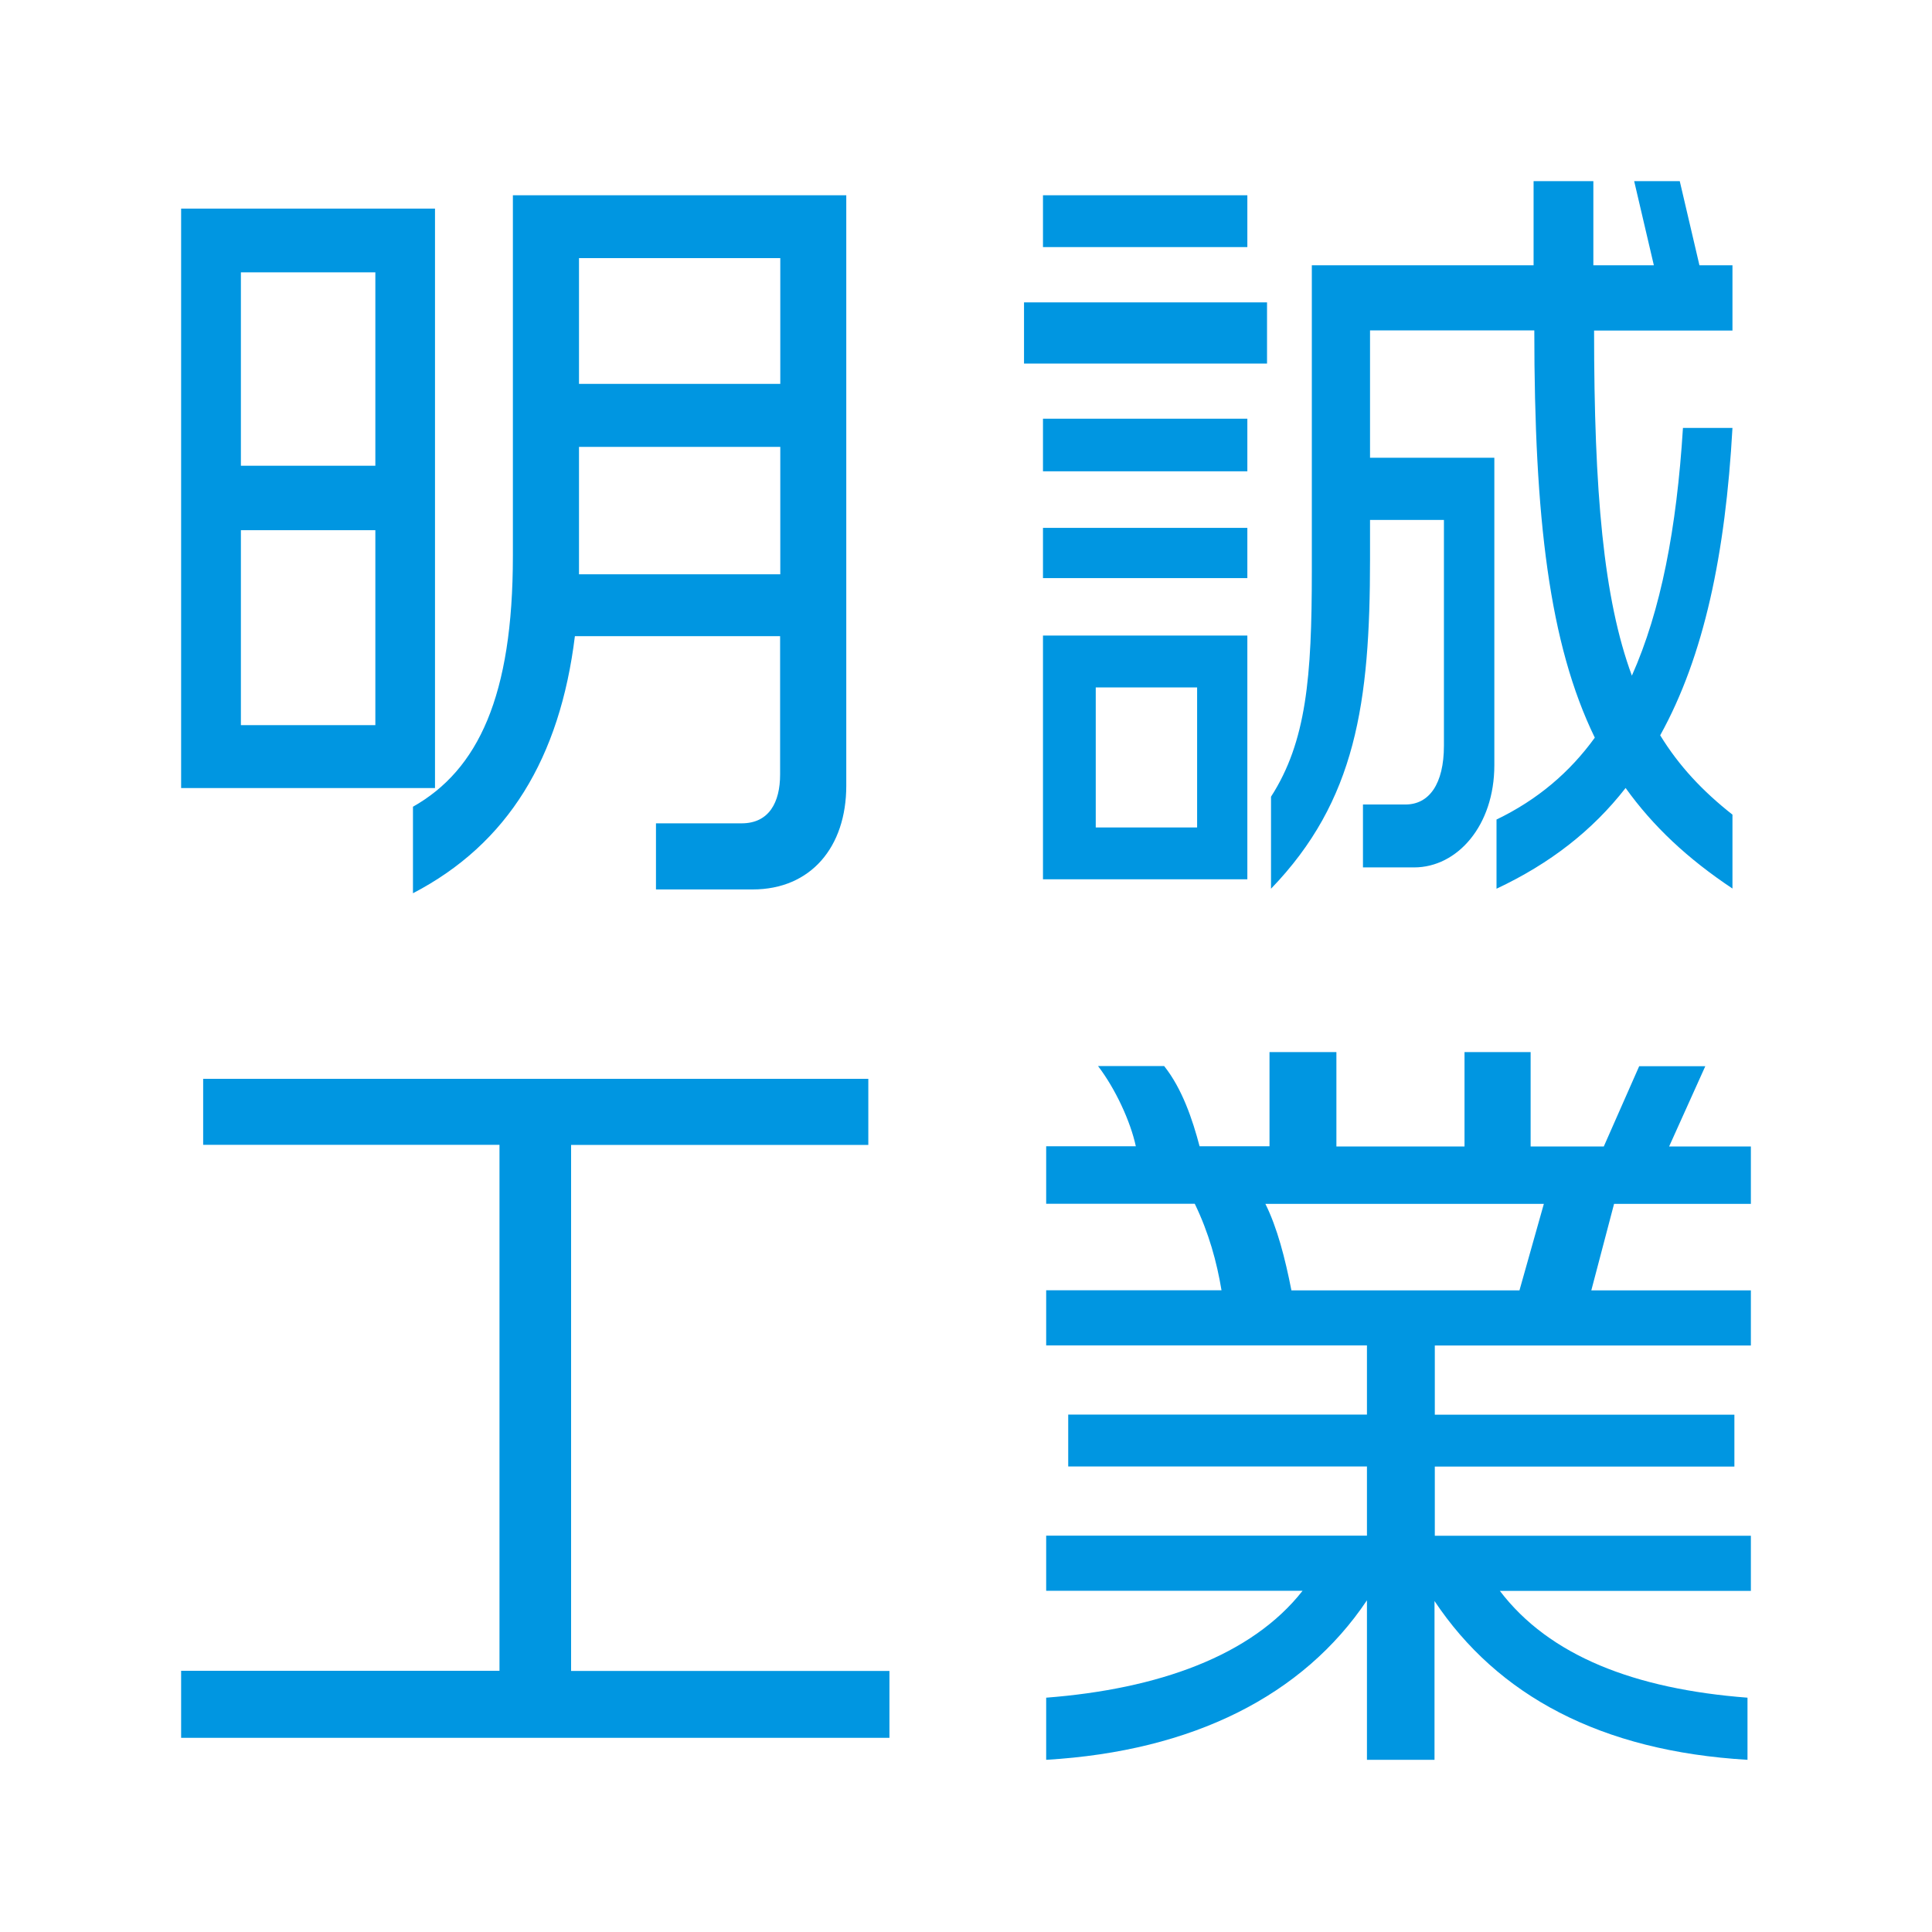 <svg width="32" height="32" viewBox="0 0 32 32" fill="none" xmlns="http://www.w3.org/2000/svg">
<g clip-path="url(#clip0_4777_626)">
<path d="M3 13.053V3.455H7.205V13.053H3ZM6.217 4.511H3.99V7.714H6.217V4.511ZM6.217 8.782H3.99V12.011H6.217V8.782ZM12.466 14.732H10.865V13.637H12.284C12.739 13.637 12.921 13.287 12.921 12.829V10.537H9.522C9.274 12.554 8.415 13.975 6.84 14.795V13.362C7.921 12.751 8.495 11.527 8.495 9.208V3.234H14.017V13.014C14.017 14.029 13.43 14.732 12.466 14.732ZM12.924 4.275H9.59V6.358H12.924V4.275ZM12.924 7.402H9.59V9.512H12.924V7.402Z" fill="#0096E1"/>
<path d="M16.961 6.022V5.008H20.986V6.022H16.961ZM17.275 4.095V3.234H20.66V4.093H17.275V4.095ZM17.275 7.806V6.935H20.66V7.806H17.275ZM17.275 9.575V8.743H20.66V9.575H17.275ZM17.275 14.564V10.527H20.66V14.564H17.275ZM19.828 11.386H18.149V13.705H19.828V11.386ZM26.924 13.053C26.376 13.756 25.673 14.304 24.787 14.72V13.574C25.464 13.248 25.999 12.793 26.415 12.218C25.661 10.668 25.413 8.585 25.413 5.472H22.692V7.582H24.751V12.673C24.751 13.676 24.137 14.367 23.422 14.367H22.575V13.325H23.279C23.67 13.325 23.916 12.987 23.916 12.35V8.612H22.692V9.264C22.692 11.646 22.458 13.262 21.052 14.72V13.196C21.638 12.284 21.728 11.218 21.728 9.459V4.394H25.401V3H26.391V4.394H27.393L27.067 3H27.822L28.148 4.394H28.695V5.475H26.403C26.403 8.157 26.559 9.916 27.029 11.191C27.51 10.111 27.771 8.755 27.875 7.088H28.695C28.579 9.171 28.226 10.865 27.498 12.179C27.81 12.688 28.201 13.104 28.695 13.493V14.717C27.953 14.223 27.381 13.688 26.924 13.05V13.053Z" fill="#0096E1"/>
<path d="M3 28.781V27.674H8.273V18.962H3.365V17.869H14.382V18.964H9.459V27.676H14.732V28.784H3V28.781Z" fill="#0096E1"/>
<path d="M24.841 26.348C25.661 27.428 27.079 27.976 28.944 28.119V29.148C26.508 29.005 24.802 28.08 23.76 26.518V29.148H22.641V26.506C21.587 28.08 19.762 29.005 17.328 29.148V28.119C19.178 27.976 20.728 27.428 21.575 26.348H17.328V25.435H22.641V24.289H17.693V23.43H22.641V22.284H17.328V21.371H20.232C20.154 20.901 20.022 20.419 19.789 19.938H17.328V18.986H18.813C18.723 18.57 18.475 18.035 18.187 17.657H19.282C19.582 18.035 19.752 18.543 19.869 18.986H21.027V17.426H22.135V18.989H24.257V17.426H25.352V18.989H26.564L27.15 17.66H28.245L27.646 18.989H29.065V19.94H26.734L26.357 21.373H29.065V22.286H23.765V23.432H28.727V24.291H23.765V25.437H29.065V26.35H24.846L24.841 26.348ZM20.959 19.94C21.154 20.332 21.285 20.838 21.39 21.373H25.167L25.571 19.94H20.962H20.959Z" fill="#0096E1"/>
</g>
<defs>
<clipPath id="clip0_4777_626">
<rect width="26" height="27.733" fill="white" transform="translate(3 1.8)"/>
</clipPath>
</defs>
</svg>
